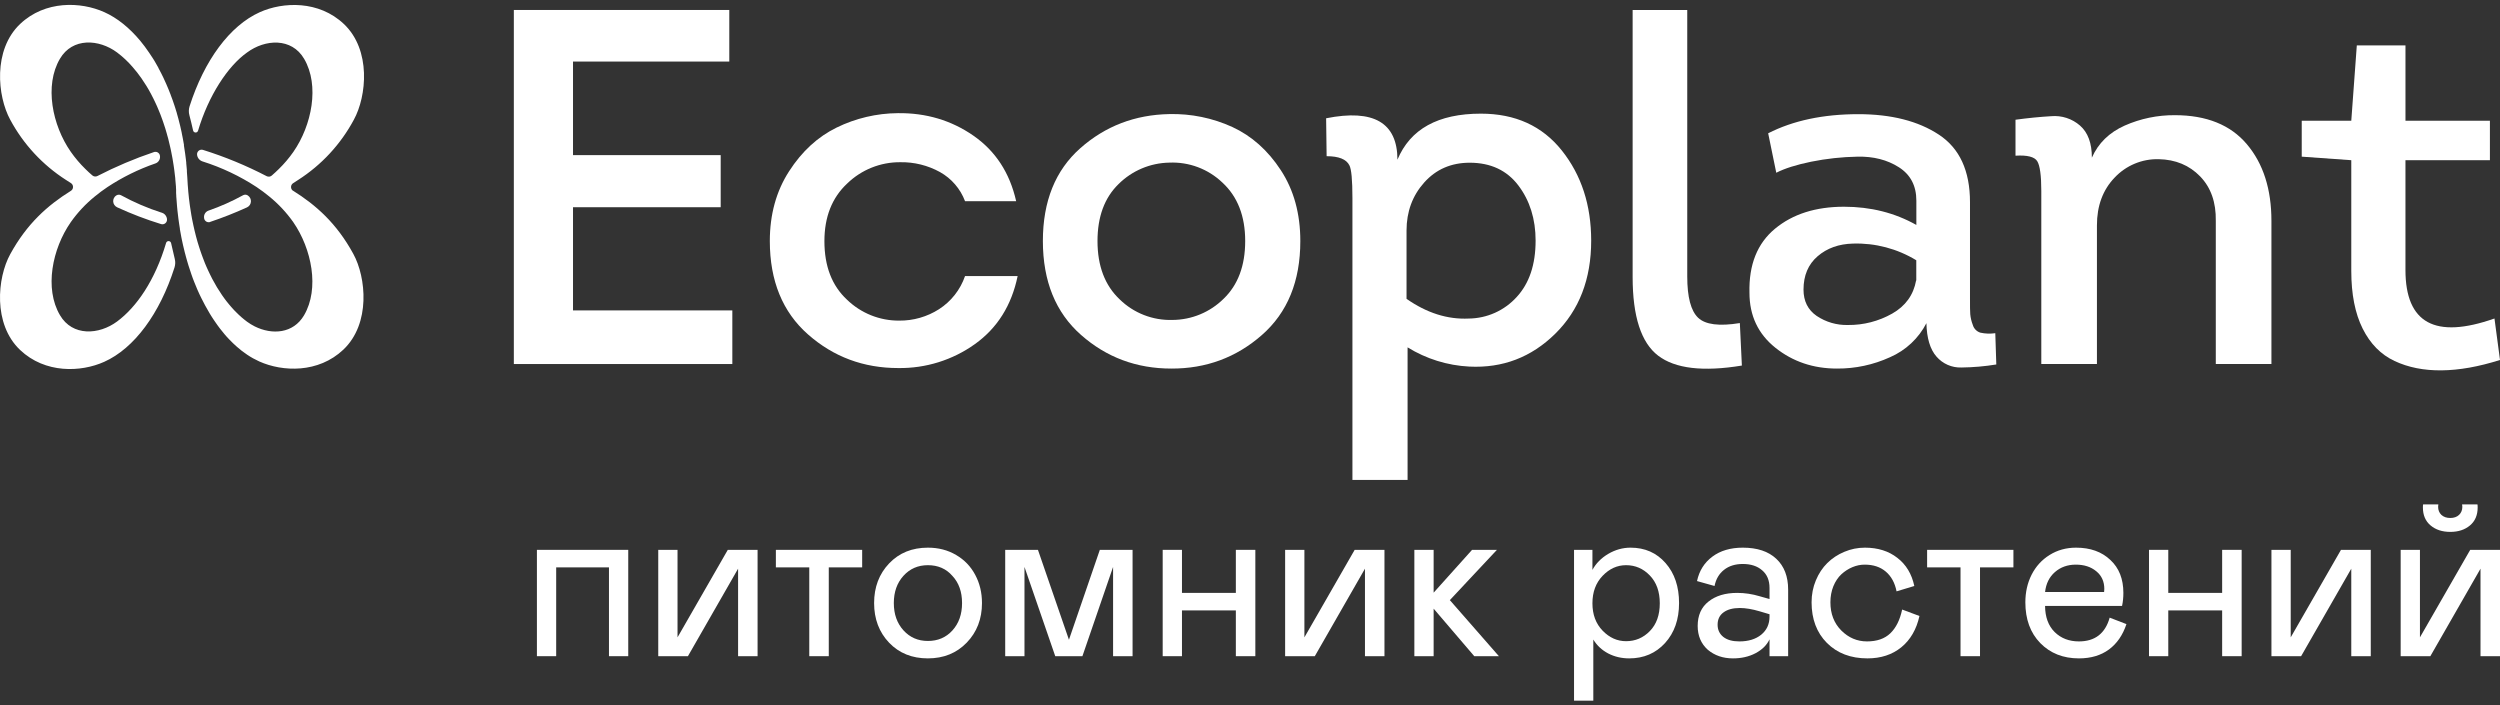<svg width="280" height="79" viewBox="0 0 280 79" fill="none" xmlns="http://www.w3.org/2000/svg">
<rect x="0" y="0" width="280" height="79" fill="#333333" stroke="none"/>
<path d="M81.681 1.117V6.894H64.177V17.374H80.717V23.209H64.177V34.766H82.021V40.771H57.55V1.117H81.681Z" fill="white"/>
<path d="M113.802 22.531H108.084C107.563 21.148 106.569 19.993 105.279 19.272C103.919 18.521 102.385 18.14 100.832 18.168C98.612 18.151 96.475 19.01 94.883 20.557C93.184 22.142 92.334 24.295 92.334 27.015C92.334 29.812 93.175 31.993 94.856 33.558C96.425 35.082 98.531 35.926 100.718 35.909C102.293 35.923 103.837 35.48 105.165 34.634C106.527 33.759 107.555 32.451 108.084 30.922H113.975C113.294 34.207 111.698 36.746 109.187 38.541C106.686 40.328 103.679 41.267 100.605 41.222C96.715 41.222 93.346 39.967 90.498 37.456C87.65 34.945 86.224 31.461 86.22 27.005C86.22 24.022 86.938 21.416 88.374 19.187C89.809 16.958 91.584 15.325 93.699 14.289C95.834 13.244 98.177 12.692 100.553 12.674C103.726 12.636 106.549 13.477 109.022 15.194C111.496 16.912 113.092 19.357 113.81 22.531" fill="white"/>
<path d="M145.636 27.005C145.636 31.5 144.201 35.007 141.331 37.524C138.461 40.042 135.079 41.294 131.185 41.28C127.295 41.28 123.926 40.025 121.078 37.514C118.23 35.003 116.805 31.497 116.802 26.995C116.802 22.539 118.199 19.075 120.993 16.601C123.788 14.127 127.111 12.852 130.964 12.777C133.394 12.719 135.805 13.213 138.016 14.221C140.187 15.223 142.001 16.837 143.455 19.064C144.91 21.29 145.637 23.934 145.636 26.995M122.92 26.995C122.92 29.791 123.75 31.972 125.412 33.537C126.19 34.296 127.112 34.89 128.125 35.284C129.137 35.678 130.218 35.865 131.304 35.833C133.459 35.826 135.524 34.971 137.053 33.453C138.658 31.906 139.461 29.753 139.462 26.995C139.462 24.202 138.612 22.021 136.913 20.452C136.124 19.697 135.19 19.109 134.167 18.724C133.145 18.34 132.055 18.166 130.964 18.214C128.826 18.251 126.786 19.114 125.271 20.623C123.704 22.151 122.92 24.275 122.92 26.995Z" fill="white"/>
<path d="M156.513 17.886C157.948 14.448 161.064 12.729 165.86 12.729C169.711 12.729 172.732 14.104 174.924 16.854C177.115 19.605 178.212 22.97 178.213 26.951C178.213 31.256 176.873 34.73 174.191 37.373C171.51 40.016 168.3 41.244 164.561 41.057C162.112 40.934 159.734 40.193 157.649 38.904V53.755H151.472V22.197C151.472 20.157 151.358 18.93 151.131 18.515C150.79 17.834 149.94 17.494 148.582 17.494L148.526 13.247C153.849 12.188 156.511 13.736 156.513 17.892M157.532 25.823V33.469C159.799 35.054 162.122 35.791 164.501 35.678C165.513 35.667 166.511 35.448 167.434 35.034C168.356 34.62 169.184 34.019 169.864 33.271C171.279 31.742 171.987 29.636 171.988 26.955C171.988 24.538 171.346 22.479 170.062 20.779C168.778 19.08 166.962 18.228 164.615 18.224C162.535 18.224 160.836 18.961 159.516 20.435C158.196 21.909 157.534 23.703 157.532 25.817" fill="white"/>
<path d="M182.855 1.117H188.972V30.971C188.972 33.274 189.378 34.813 190.189 35.587C191.001 36.361 192.558 36.56 194.863 36.183L195.09 40.942C190.746 41.658 187.621 41.29 185.715 39.836C183.81 38.383 182.856 35.446 182.855 31.027V1.117Z" fill="white"/>
<path d="M215.765 36.184C214.888 37.891 213.447 39.241 211.687 40.006C209.821 40.859 207.79 41.294 205.738 41.28C203.094 41.28 200.8 40.506 198.855 38.958C196.911 37.409 195.939 35.352 195.939 32.784C195.862 29.649 196.815 27.26 198.8 25.617C200.784 23.974 203.362 23.153 206.533 23.154C209.515 23.154 212.215 23.834 214.632 25.194V22.473C214.632 20.812 213.981 19.566 212.679 18.734C211.377 17.902 209.829 17.506 208.034 17.546C206.292 17.578 204.557 17.767 202.849 18.111C201.188 18.452 199.885 18.864 198.942 19.348L198.035 14.928C200.83 13.502 204.192 12.789 208.121 12.787C211.821 12.787 214.833 13.552 217.155 15.081C219.478 16.61 220.639 19.131 220.639 22.645V33.407C220.639 34.276 220.639 34.872 220.668 35.191C220.706 35.599 220.801 36 220.95 36.382C221.007 36.587 221.115 36.775 221.264 36.928C221.412 37.081 221.596 37.195 221.8 37.258C222.349 37.38 222.916 37.399 223.473 37.316L223.586 40.822C222.29 41.033 220.98 41.146 219.667 41.161C219.143 41.177 218.622 41.076 218.142 40.866C217.661 40.655 217.234 40.34 216.891 39.944C216.173 39.131 215.795 37.876 215.757 36.177M214.624 31.419V29.15C212.495 27.854 210.035 27.204 207.543 27.281C205.956 27.318 204.635 27.79 203.579 28.696C202.523 29.602 201.994 30.849 201.993 32.436C201.993 33.721 202.484 34.703 203.465 35.381C204.5 36.077 205.726 36.433 206.972 36.4C208.705 36.418 210.413 35.979 211.922 35.125C213.414 34.278 214.308 33.041 214.604 31.413" fill="white"/>
<path d="M254.4 40.77H248.169V24.74C248.206 22.662 247.621 21 246.414 19.755C245.206 18.509 243.658 17.866 241.769 17.828C240.848 17.806 239.933 17.978 239.084 18.333C238.234 18.689 237.469 19.22 236.839 19.891C235.516 21.266 234.855 23.053 234.857 25.253V40.77H228.626V21.396C228.626 19.66 228.474 18.546 228.172 18.055C227.869 17.564 227.057 17.358 225.736 17.436V13.41C227.132 13.22 228.463 13.088 229.729 13.014C230.31 12.962 230.896 13.028 231.451 13.208C232.006 13.388 232.519 13.678 232.959 14.062C233.846 14.836 234.29 16.035 234.29 17.659C235.007 16.035 236.235 14.836 237.971 14.062C239.738 13.282 241.649 12.886 243.58 12.9C247.129 12.9 249.82 13.986 251.653 16.157C253.486 18.328 254.402 21.189 254.4 24.74V40.77Z" fill="white"/>
<path d="M269.413 5.087V13.524H278.87V17.942H269.411V30.235C269.411 36.203 272.734 38.015 279.381 35.672L280 40.317C277.62 41.072 275.439 41.46 273.457 41.48C271.476 41.501 269.719 41.151 268.187 40.43C266.658 39.714 265.469 38.506 264.619 36.806C263.769 35.107 263.344 32.954 263.344 30.348V17.942L257.794 17.546V13.524H263.344L263.963 5.083L269.413 5.087Z" fill="white"/>
<path d="M18.1 23.818C16.529 23.315 15.01 22.663 13.563 21.871C13.481 21.825 13.388 21.802 13.294 21.806C13.2 21.81 13.109 21.839 13.03 21.891H13.016C12.903 21.966 12.812 22.07 12.753 22.192C12.694 22.314 12.668 22.45 12.679 22.585C12.689 22.721 12.736 22.851 12.814 22.962C12.892 23.073 12.998 23.161 13.121 23.218C14.719 23.953 16.364 24.582 18.045 25.099C18.127 25.123 18.215 25.127 18.299 25.109C18.383 25.091 18.462 25.052 18.527 24.996C18.592 24.94 18.643 24.869 18.673 24.788C18.704 24.708 18.714 24.621 18.703 24.536V24.519C18.681 24.356 18.614 24.203 18.508 24.077C18.403 23.951 18.263 23.859 18.107 23.809" fill="white"/>
<path d="M32.837 21.382C32.763 21.336 32.702 21.272 32.66 21.196C32.617 21.12 32.595 21.034 32.595 20.947C32.595 20.86 32.617 20.774 32.66 20.698C32.702 20.621 32.763 20.557 32.837 20.512C33.021 20.396 33.205 20.278 33.386 20.157C36.008 18.48 38.157 16.159 39.628 13.416C41.072 10.784 41.587 5.595 38.516 2.69C35.711 0.036 31.709 0.191 29.096 1.366C25.738 2.874 22.873 6.762 21.229 11.917C21.13 12.241 21.125 12.586 21.215 12.913C21.363 13.47 21.497 14.039 21.627 14.612C21.64 14.675 21.673 14.732 21.722 14.774C21.771 14.816 21.832 14.84 21.897 14.843C21.961 14.846 22.024 14.826 22.076 14.789C22.128 14.751 22.166 14.697 22.184 14.635C23.354 10.704 25.517 7.401 27.669 5.881C29.7 4.378 32.666 4.2 34.063 6.589C35.814 9.573 34.925 14.035 32.856 17.013C32.374 17.703 31.828 18.346 31.225 18.934C30.969 19.187 30.705 19.431 30.433 19.666C30.354 19.732 30.258 19.773 30.156 19.784C30.055 19.795 29.952 19.776 29.861 19.728C27.574 18.54 25.188 17.556 22.729 16.786C22.648 16.762 22.562 16.757 22.479 16.774C22.395 16.791 22.318 16.828 22.253 16.882C22.187 16.936 22.137 17.006 22.105 17.085C22.074 17.163 22.063 17.249 22.073 17.333V17.347C22.094 17.516 22.164 17.676 22.274 17.806C22.384 17.936 22.529 18.032 22.692 18.082C24.828 18.756 26.863 19.721 28.737 20.949C29.23 21.279 29.709 21.636 30.166 22.013C31.188 22.843 32.09 23.809 32.848 24.884C34.91 27.865 35.806 32.326 34.054 35.311C32.844 37.373 30.47 37.522 28.537 36.561C28.228 36.406 27.933 36.225 27.654 36.02C27.555 35.944 27.448 35.866 27.353 35.785C27.258 35.705 27.147 35.622 27.052 35.536C26.957 35.449 26.875 35.379 26.784 35.292C26.771 35.283 26.759 35.273 26.749 35.261C26.668 35.189 26.59 35.113 26.516 35.032C26.488 35.01 26.462 34.985 26.439 34.958C26.361 34.886 26.289 34.807 26.215 34.729C26.192 34.708 26.172 34.685 26.153 34.661C26.062 34.566 25.975 34.469 25.891 34.37C25.81 34.279 25.732 34.187 25.653 34.09C25.618 34.048 25.585 34.009 25.554 33.968C25.488 33.888 25.418 33.803 25.348 33.714C25.278 33.626 25.194 33.508 25.119 33.409C25.045 33.31 24.948 33.174 24.866 33.052C24.468 32.473 24.105 31.87 23.779 31.247C23.698 31.093 23.62 30.94 23.545 30.781C23.471 30.622 23.389 30.466 23.317 30.303C23.244 30.14 23.189 30.024 23.129 29.89C23.069 29.756 23.011 29.616 22.953 29.478C22.896 29.34 22.844 29.207 22.795 29.065C22.77 29.007 22.747 28.948 22.727 28.888C22.673 28.754 22.623 28.616 22.574 28.475C22.524 28.335 22.483 28.222 22.442 28.094C22.401 27.966 22.347 27.813 22.302 27.669C22.18 27.291 22.067 26.908 21.963 26.51C21.943 26.431 21.922 26.357 21.904 26.279C21.885 26.2 21.871 26.149 21.854 26.072C21.829 25.986 21.807 25.899 21.788 25.81C21.755 25.676 21.724 25.538 21.695 25.398C21.68 25.349 21.669 25.298 21.66 25.247C21.634 25.129 21.609 25.009 21.586 24.888C21.555 24.752 21.526 24.61 21.501 24.476C21.483 24.381 21.464 24.288 21.452 24.193C21.452 24.175 21.452 24.152 21.439 24.134C21.439 24.076 21.421 24.022 21.413 23.966C21.4 23.908 21.39 23.849 21.384 23.789C21.372 23.737 21.364 23.684 21.359 23.63C21.33 23.476 21.305 23.321 21.287 23.16C21.27 23.084 21.262 23.001 21.252 22.921C21.221 22.698 21.192 22.477 21.167 22.248C21.142 22.019 21.111 21.743 21.089 21.483C21.07 21.318 21.058 21.149 21.05 20.98C21.05 20.889 21.031 20.798 21.027 20.707C21.006 20.429 20.99 20.144 20.977 19.86C20.963 19.654 20.951 19.447 20.932 19.241C20.935 19.192 20.935 19.143 20.932 19.095C20.932 19.004 20.92 18.913 20.909 18.822C20.895 18.645 20.878 18.47 20.86 18.294C20.86 18.263 20.86 18.234 20.86 18.208C20.848 18.092 20.835 17.974 20.821 17.859C20.796 17.653 20.769 17.43 20.738 17.218C20.736 17.19 20.732 17.164 20.726 17.137C20.689 16.862 20.648 16.587 20.602 16.312C20.602 16.293 20.602 16.271 20.602 16.252C20.601 16.246 20.601 16.24 20.602 16.234C20.602 16.234 20.602 16.234 20.602 16.221C20.602 16.216 20.602 16.212 20.602 16.207C20.567 16.001 20.53 15.782 20.489 15.576C20.47 15.479 20.451 15.382 20.433 15.289L20.414 15.2C20.403 15.122 20.387 15.045 20.367 14.969C20.368 14.963 20.368 14.957 20.367 14.951C20.367 14.914 20.355 14.876 20.346 14.837C20.243 14.344 20.128 13.864 20.002 13.393C20.002 13.364 19.987 13.336 19.981 13.309C19.924 13.103 19.868 12.896 19.808 12.69C19.807 12.685 19.807 12.679 19.808 12.674C19.75 12.492 19.699 12.313 19.641 12.133C19.61 12.026 19.575 11.927 19.54 11.818C19.472 11.611 19.406 11.405 19.334 11.213C19.261 11.021 19.204 10.842 19.127 10.66C19.127 10.66 19.127 10.66 19.127 10.648C18.965 10.218 18.793 9.798 18.612 9.39C18.525 9.184 18.434 8.99 18.339 8.792L18.321 8.748C18.236 8.573 18.152 8.402 18.067 8.231L18.042 8.183C17.943 7.989 17.836 7.795 17.739 7.608V7.589C17.638 7.408 17.533 7.228 17.434 7.053C17.335 6.878 17.228 6.69 17.108 6.515C16.988 6.339 16.821 6.081 16.71 5.912C16.386 5.432 16.048 4.978 15.699 4.557C14.489 3.113 13.131 2.008 11.677 1.358C9.062 0.182 5.062 0.028 2.257 2.682C-0.81 5.591 -0.292 10.78 1.145 13.408C2.618 16.152 4.768 18.474 7.391 20.153C7.573 20.272 7.754 20.39 7.938 20.503C8.012 20.549 8.073 20.613 8.116 20.689C8.158 20.765 8.18 20.851 8.18 20.939C8.18 21.026 8.158 21.111 8.116 21.188C8.073 21.264 8.012 21.328 7.938 21.374C5.316 23.007 3.008 25.066 1.143 28.473C-0.301 31.103 -0.812 36.293 2.255 39.199C5.06 41.855 9.062 41.699 11.675 40.523C15.039 39.015 17.904 35.119 19.546 29.952C19.643 29.644 19.653 29.315 19.575 29.001C19.459 28.533 19.299 27.84 19.162 27.225C19.148 27.163 19.114 27.107 19.064 27.066C19.015 27.026 18.953 27.003 18.889 27.001C18.825 26.999 18.762 27.018 18.711 27.056C18.659 27.093 18.621 27.147 18.603 27.209C17.366 31.394 15.303 34.387 13.111 36.01C11.079 37.512 8.115 37.691 6.717 35.3C4.953 32.314 5.852 27.861 7.923 24.888C8.681 23.812 9.583 22.846 10.605 22.015C11.062 21.637 11.538 21.282 12.032 20.953C13.707 19.847 15.515 18.956 17.413 18.302C17.588 18.241 17.734 18.117 17.825 17.956C17.916 17.794 17.946 17.605 17.908 17.424V17.411C17.894 17.341 17.865 17.274 17.823 17.216C17.78 17.157 17.727 17.108 17.664 17.072C17.602 17.036 17.532 17.014 17.461 17.006C17.389 16.999 17.317 17.007 17.248 17.03C15.073 17.764 12.957 18.66 10.916 19.711C10.825 19.759 10.723 19.778 10.621 19.767C10.519 19.756 10.423 19.715 10.345 19.649C10.072 19.416 9.808 19.173 9.557 18.921C8.954 18.332 8.408 17.688 7.925 16.997C5.852 14.027 4.953 9.565 6.714 6.581C8.117 4.192 11.081 4.369 13.109 5.873C13.748 6.353 14.333 6.901 14.854 7.507C15.209 7.911 15.541 8.335 15.848 8.777C16.038 9.052 16.225 9.336 16.407 9.633C16.588 9.93 16.77 10.242 16.935 10.563C17.1 10.885 17.279 11.219 17.432 11.566C17.488 11.679 17.541 11.793 17.589 11.908C17.636 12.024 17.692 12.152 17.743 12.273C17.898 12.632 18.044 13.008 18.178 13.391C18.228 13.519 18.271 13.651 18.313 13.781C18.451 14.175 18.575 14.579 18.69 14.994C18.706 15.048 18.721 15.101 18.733 15.157C18.799 15.363 18.859 15.602 18.911 15.831C18.962 16.06 19.018 16.258 19.065 16.477C19.084 16.553 19.098 16.628 19.115 16.702C19.14 16.811 19.164 16.925 19.183 17.034C19.226 17.24 19.268 17.467 19.309 17.69L19.327 17.785C19.371 18.034 19.414 18.288 19.449 18.544C19.474 18.703 19.499 18.861 19.517 19.022C19.561 19.334 19.6 19.654 19.631 19.975C19.631 19.996 19.631 20.018 19.631 20.039C19.662 20.33 19.686 20.625 19.709 20.922V20.934C19.709 20.959 19.709 20.984 19.709 21.009C19.709 21.087 19.721 21.161 19.723 21.24V21.198C19.723 21.258 19.723 21.318 19.723 21.378C19.723 21.438 19.723 21.475 19.723 21.524C19.723 21.574 19.723 21.584 19.723 21.611C19.723 21.712 19.734 21.805 19.74 21.902C19.746 21.999 19.74 22.108 19.759 22.195C19.781 22.5 19.802 22.813 19.829 23.108C19.843 23.275 19.855 23.447 19.878 23.614C19.909 23.904 19.94 24.195 19.981 24.486C20.006 24.692 20.037 24.899 20.068 25.105C20.093 25.27 20.117 25.435 20.146 25.602C20.146 25.621 20.146 25.643 20.146 25.662C20.198 25.965 20.253 26.262 20.309 26.559L20.328 26.65C20.346 26.739 20.365 26.825 20.381 26.91C20.423 27.104 20.462 27.297 20.507 27.487C20.553 27.677 20.602 27.9 20.654 28.094C20.662 28.139 20.672 28.184 20.685 28.228C20.713 28.331 20.738 28.434 20.769 28.537C20.769 28.572 20.784 28.605 20.794 28.638C20.817 28.729 20.841 28.816 20.866 28.902C20.891 28.989 20.899 29.018 20.916 29.076L20.947 29.191C21 29.368 21.054 29.546 21.105 29.721C21.105 29.744 21.122 29.768 21.128 29.793C21.225 30.105 21.334 30.412 21.433 30.717C21.532 31.023 21.652 31.322 21.767 31.615C21.774 31.625 21.779 31.637 21.782 31.65L22.071 32.355C22.104 32.423 22.135 32.493 22.161 32.561C22.221 32.693 22.277 32.821 22.337 32.949C22.397 33.077 22.471 33.234 22.543 33.374C22.673 33.646 22.811 33.912 22.956 34.174L22.98 34.218C23.143 34.519 23.308 34.812 23.479 35.096L23.655 35.383C23.731 35.505 23.809 35.624 23.886 35.74C23.962 35.855 24.047 35.983 24.131 36.099C24.216 36.214 24.292 36.334 24.377 36.449C24.461 36.565 24.546 36.676 24.63 36.79C24.802 37.01 24.977 37.227 25.152 37.437C25.328 37.648 25.511 37.85 25.693 38.033C25.831 38.178 25.967 38.318 26.105 38.446C26.243 38.574 26.386 38.712 26.53 38.836C26.891 39.158 27.275 39.454 27.677 39.723C28.108 40.014 28.564 40.267 29.038 40.482C31.654 41.657 35.653 41.814 38.458 39.158C41.529 36.249 41.012 31.06 39.57 28.432C37.714 25.024 35.399 22.966 32.78 21.332" fill="white"/>
<path d="M23.533 24.855C24.936 24.386 26.313 23.842 27.659 23.228C27.782 23.172 27.889 23.084 27.967 22.973C28.045 22.861 28.092 22.732 28.103 22.596C28.114 22.461 28.089 22.325 28.03 22.202C27.971 22.08 27.881 21.976 27.768 21.9L27.753 21.89C27.675 21.837 27.584 21.807 27.489 21.803C27.395 21.8 27.301 21.823 27.219 21.869C25.98 22.55 24.686 23.126 23.35 23.589C23.178 23.65 23.035 23.771 22.946 23.929C22.857 24.088 22.828 24.273 22.865 24.451V24.476C22.88 24.548 22.91 24.616 22.953 24.675C22.996 24.734 23.051 24.784 23.114 24.821C23.178 24.857 23.248 24.88 23.321 24.887C23.394 24.895 23.468 24.887 23.537 24.864" fill="white"/>
<path d="M268.875 73.493V61.583H271.034V71.384L276.664 61.583H280V73.493H277.817V63.693L272.199 73.493H268.875ZM277.498 56.836C277.498 57.695 277.212 58.365 276.639 58.848C276.067 59.33 275.331 59.572 274.431 59.572C273.532 59.572 272.796 59.33 272.224 58.848C271.651 58.365 271.365 57.695 271.365 56.836C271.365 56.656 271.373 56.542 271.39 56.493H273.094L273.07 56.763C273.07 57.131 273.193 57.433 273.438 57.67C273.691 57.899 274.023 58.014 274.431 58.014C274.84 58.014 275.167 57.899 275.413 57.67C275.658 57.433 275.781 57.131 275.781 56.763L275.756 56.493H277.473C277.49 56.542 277.498 56.656 277.498 56.836Z" fill="white"/>
<path d="M254.401 73.493V61.583H256.56V71.384L262.19 61.583H265.526V73.493H263.343V63.693L257.725 73.493H254.401Z" fill="white"/>
<path d="M242.847 61.583V66.404H248.881V61.583H251.065V73.493H248.881V68.366H242.847V73.493H240.688V61.583H242.847Z" fill="white"/>
<path d="M236.284 69.176L238.161 69.9C237.752 71.134 237.098 72.083 236.199 72.745C235.299 73.407 234.179 73.739 232.838 73.739C231.071 73.739 229.628 73.166 228.508 72.022C227.396 70.877 226.84 69.356 226.84 67.459C226.84 66.322 227.073 65.292 227.539 64.368C228.013 63.435 228.684 62.699 229.55 62.16C230.425 61.612 231.415 61.338 232.519 61.338C234.113 61.338 235.393 61.796 236.358 62.712C237.331 63.611 237.818 64.842 237.818 66.404C237.818 66.927 237.769 67.414 237.67 67.863H229.048C229.056 69.115 229.416 70.092 230.127 70.795C230.838 71.49 231.742 71.838 232.838 71.838C234.637 71.838 235.786 70.95 236.284 69.176ZM229.048 66.306H235.659L235.683 65.962C235.683 65.128 235.381 64.466 234.776 63.975C234.179 63.484 233.418 63.239 232.494 63.239C231.57 63.239 230.789 63.517 230.151 64.073C229.522 64.621 229.154 65.365 229.048 66.306Z" fill="white"/>
<path d="M219.578 73.493V63.546H215.837V61.583H225.503V63.546H221.761V73.493H219.578Z" fill="white"/>
<path d="M209.103 71.838C210.215 71.838 211.086 71.535 211.716 70.93C212.354 70.317 212.795 69.429 213.041 68.268L214.979 68.992C214.643 70.496 213.965 71.666 212.942 72.5C211.92 73.326 210.657 73.739 209.152 73.739C207.28 73.739 205.767 73.162 204.614 72.009C203.469 70.856 202.897 69.339 202.897 67.459C202.897 66.584 203.056 65.766 203.375 65.005C203.694 64.237 204.123 63.587 204.663 63.055C205.203 62.524 205.836 62.107 206.564 61.804C207.3 61.493 208.069 61.338 208.87 61.338C210.317 61.338 211.528 61.718 212.501 62.479C213.482 63.231 214.116 64.282 214.402 65.631L212.415 66.232C212.227 65.283 211.826 64.547 211.213 64.024C210.6 63.501 209.81 63.239 208.846 63.239C208.379 63.239 207.922 63.333 207.472 63.521C207.022 63.709 206.609 63.975 206.233 64.319C205.865 64.662 205.566 65.108 205.338 65.656C205.117 66.203 205.006 66.804 205.006 67.459C205.006 68.742 205.411 69.793 206.221 70.611C207.038 71.429 207.999 71.838 209.103 71.838Z" fill="white"/>
<path d="M190.14 70.108C190.14 68.922 190.545 68.01 191.354 67.373C192.164 66.727 193.235 66.404 194.568 66.404C195.418 66.404 196.261 66.531 197.095 66.784L198.187 67.091V65.852C198.187 65.001 197.913 64.343 197.365 63.877C196.825 63.403 196.101 63.166 195.194 63.166C194.343 63.166 193.64 63.386 193.084 63.828C192.536 64.261 192.184 64.862 192.029 65.631L190.066 65.079C190.312 63.926 190.884 63.014 191.784 62.344C192.683 61.673 193.82 61.338 195.194 61.338C196.805 61.338 198.052 61.751 198.935 62.577C199.826 63.403 200.272 64.556 200.272 66.036V73.493H198.187V71.605C197.884 72.251 197.361 72.77 196.616 73.162C195.881 73.547 195.038 73.739 194.09 73.739C192.978 73.739 192.037 73.416 191.269 72.77C190.516 72.091 190.14 71.204 190.14 70.108ZM198.187 69.053V68.796L197.07 68.464C196.236 68.219 195.5 68.096 194.862 68.096C194.086 68.096 193.476 68.26 193.035 68.587C192.593 68.906 192.372 69.368 192.372 69.973C192.372 70.537 192.585 70.991 193.01 71.335C193.436 71.67 194.037 71.838 194.813 71.838C195.819 71.838 196.633 71.588 197.254 71.089C197.876 70.582 198.187 69.904 198.187 69.053Z" fill="white"/>
<path d="M176.292 61.583H178.352V63.828C178.745 63.1 179.334 62.503 180.119 62.037C180.912 61.571 181.746 61.338 182.621 61.338C184.232 61.338 185.54 61.914 186.546 63.067C187.552 64.212 188.055 65.705 188.055 67.544C188.055 69.376 187.531 70.868 186.485 72.022C185.438 73.166 184.101 73.739 182.474 73.739C181.615 73.739 180.83 73.555 180.119 73.187C179.407 72.811 178.851 72.291 178.451 71.629V78.473H176.292V61.583ZM182.118 71.813C183.157 71.813 184.044 71.437 184.78 70.684C185.524 69.924 185.896 68.885 185.896 67.569C185.896 66.261 185.524 65.222 184.78 64.453C184.044 63.685 183.157 63.3 182.118 63.3C181.129 63.3 180.254 63.697 179.493 64.49C178.733 65.283 178.352 66.31 178.352 67.569C178.352 68.828 178.733 69.85 179.493 70.635C180.254 71.421 181.129 71.813 182.118 71.813Z" fill="white"/>
<path d="M158.408 73.493V61.583H160.567V66.379L164.872 61.583H167.657L162.382 67.213L167.877 73.493H165.118L160.567 68.17V73.493H158.408Z" fill="white"/>
<path d="M143.934 73.493V61.583H146.093V71.384L151.723 61.583H155.06V73.493H152.876V63.693L147.258 73.493H143.934Z" fill="white"/>
<path d="M132.38 61.583V66.404H138.415V61.583H140.598V73.493H138.415V68.366H132.38V73.493H130.221V61.583H132.38Z" fill="white"/>
<path d="M126.848 61.583V73.493H124.665V63.497L121.23 73.493H118.188L114.742 63.497V73.493H112.583V61.583H116.25L119.722 71.653L123.181 61.583H126.848Z" fill="white"/>
<path d="M99.581 71.985C98.46 70.807 97.9 69.327 97.9 67.544C97.9 65.762 98.46 64.282 99.581 63.104C100.701 61.927 102.148 61.338 103.923 61.338C105.109 61.338 106.163 61.612 107.087 62.16C108.012 62.699 108.723 63.44 109.222 64.38C109.729 65.32 109.982 66.375 109.982 67.544C109.982 69.319 109.414 70.795 108.277 71.972C107.141 73.15 105.689 73.739 103.923 73.739C102.148 73.739 100.701 73.154 99.581 71.985ZM107.75 67.544C107.75 66.285 107.39 65.271 106.67 64.502C105.975 63.701 105.06 63.3 103.923 63.3C102.819 63.3 101.907 63.697 101.188 64.49C100.468 65.283 100.108 66.302 100.108 67.544C100.108 68.787 100.468 69.805 101.188 70.599C101.907 71.392 102.819 71.788 103.923 71.788C105.043 71.788 105.959 71.396 106.67 70.611C107.39 69.818 107.75 68.796 107.75 67.544Z" fill="white"/>
<path d="M90.639 73.493V63.546H86.898V61.583H96.563V63.546H92.822V73.493H90.639Z" fill="white"/>
<path d="M73.724 73.493V61.583H75.883V71.384L81.513 61.583H84.849V73.493H82.666V63.693L77.048 73.493H73.724Z" fill="white"/>
<path d="M60.134 73.493V61.583H70.363V73.493H68.205V63.546H62.292V73.493H60.134Z" fill="white"/>
</svg>
